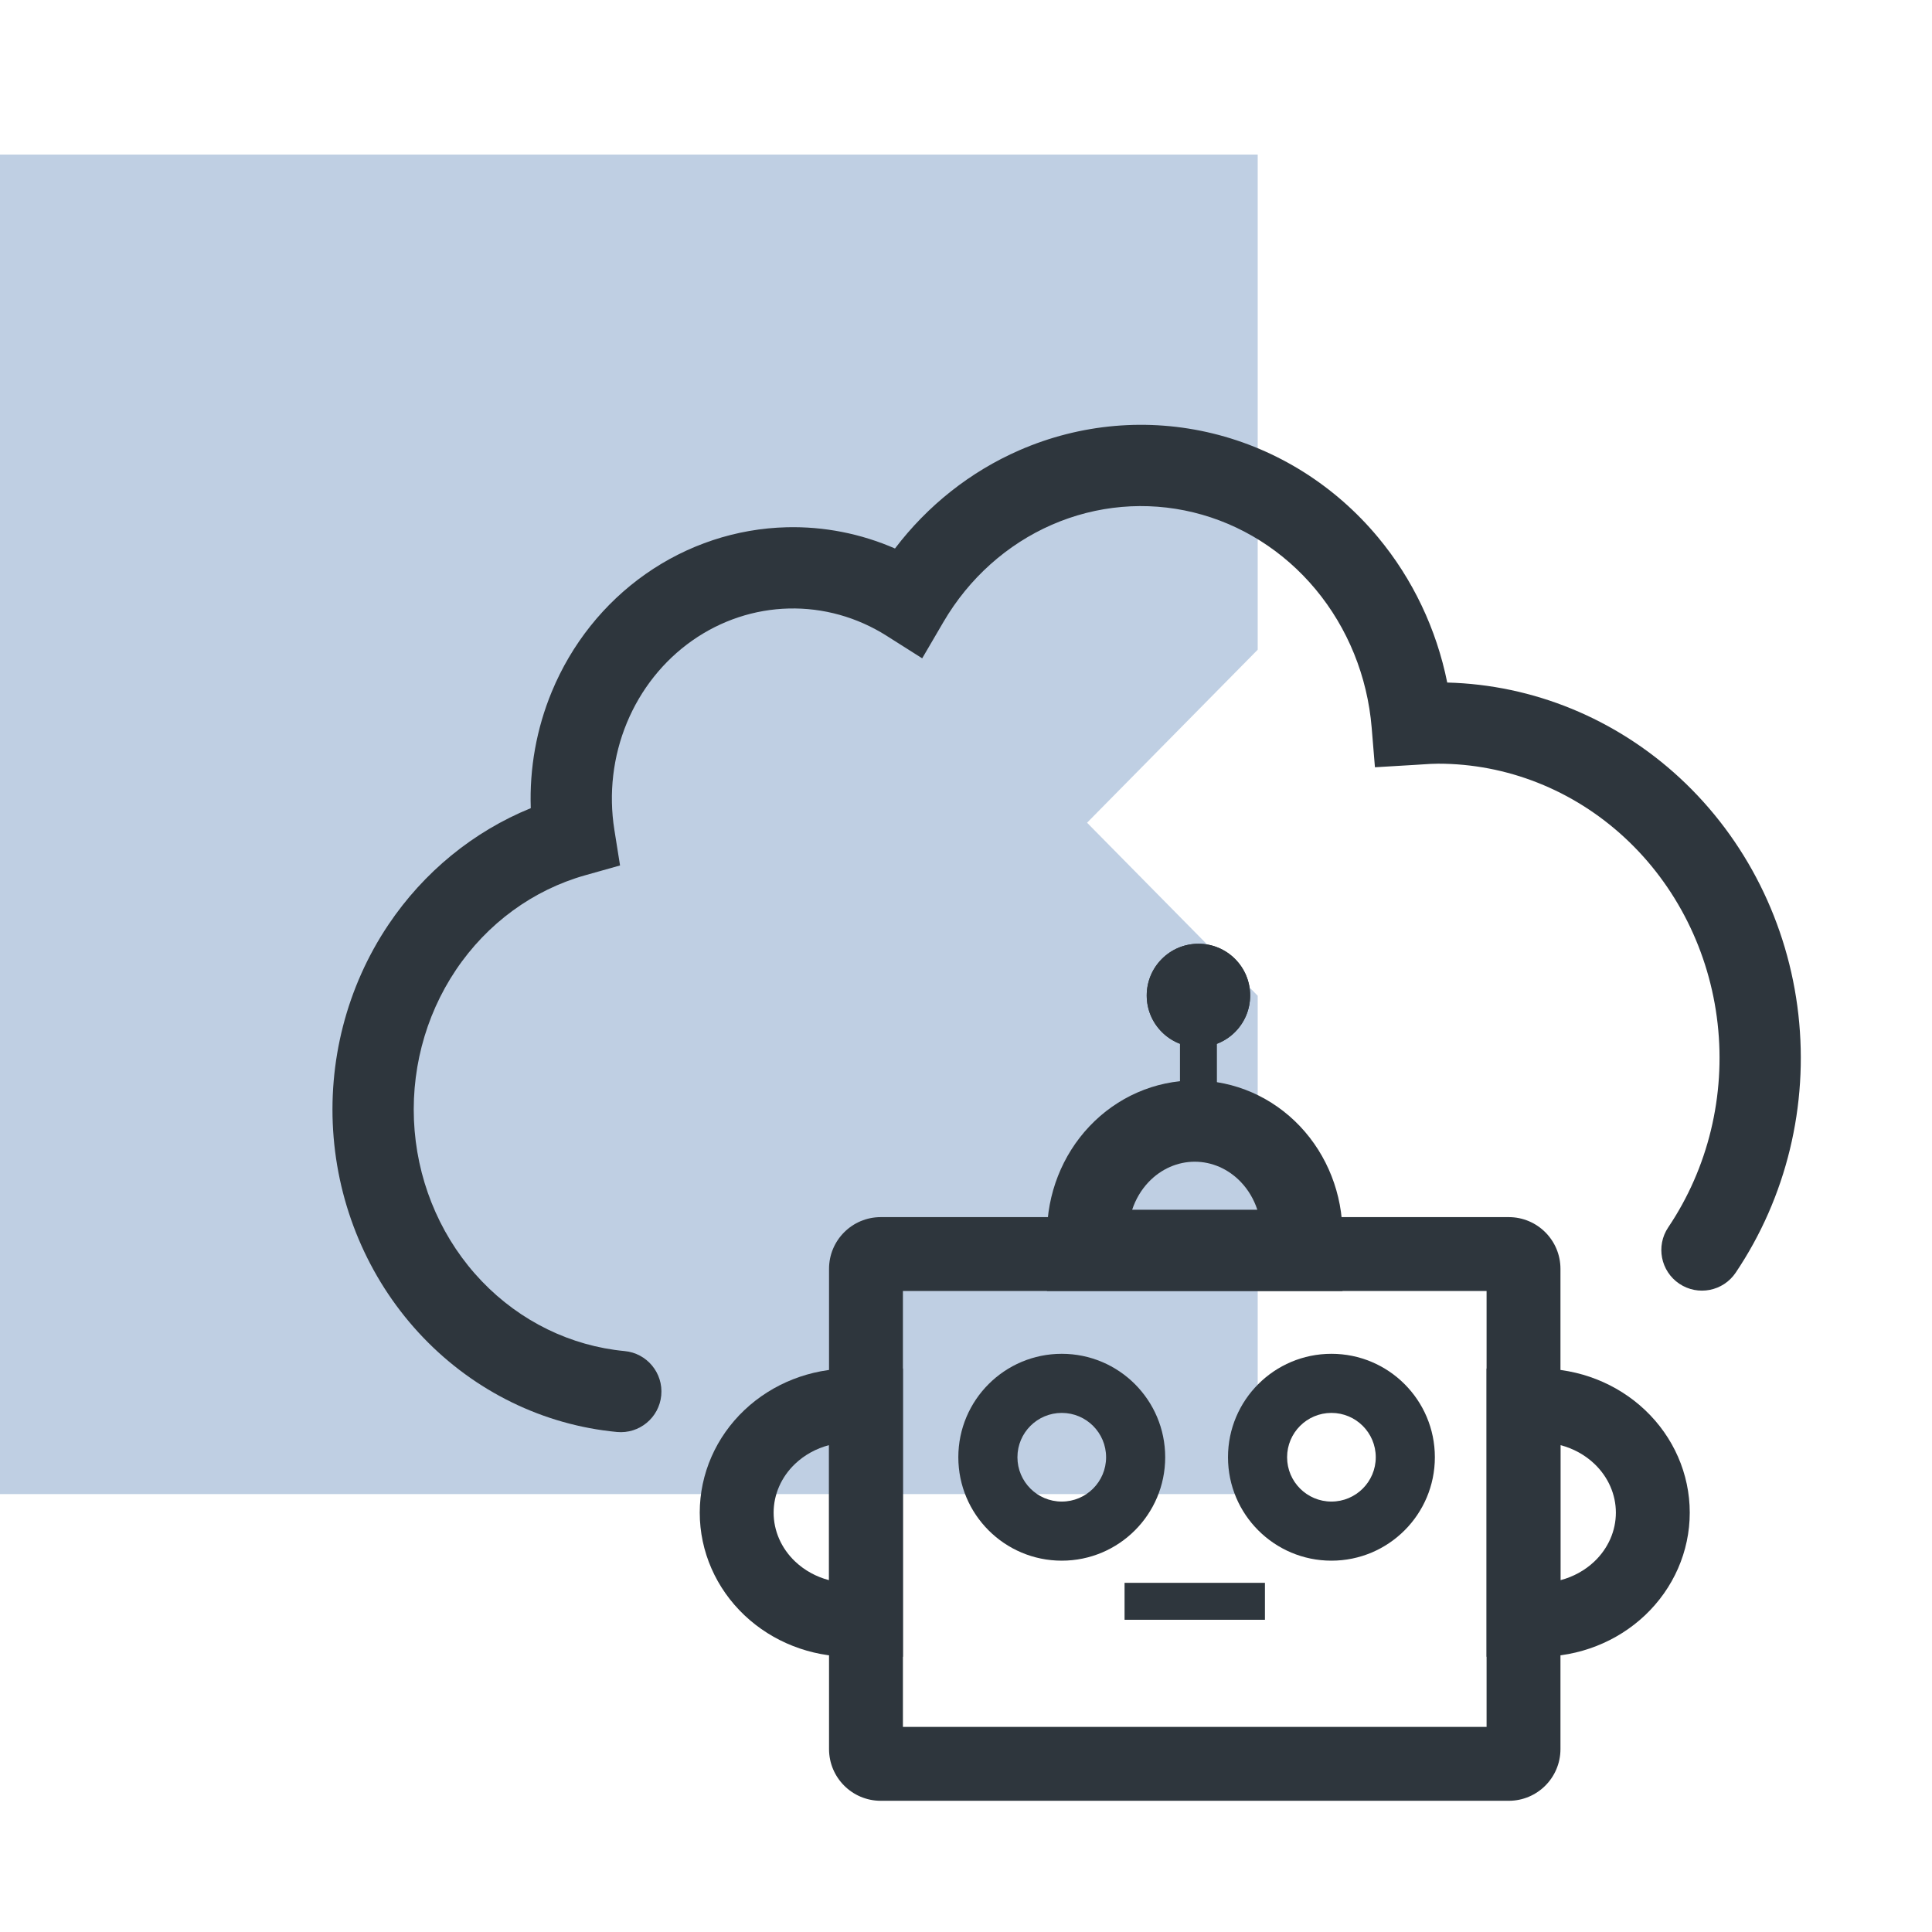 <svg width="523" height="523" viewBox="0 0 523 523" fill="none" xmlns="http://www.w3.org/2000/svg">
<path opacity="0.5" fill-rule="evenodd" clip-rule="evenodd" d="M340.463 41.84H0V404.453H340.463V269.546L294.269 222.714L340.463 175.881V41.84Z" fill="#81A1C8"/>
<path fill-rule="evenodd" clip-rule="evenodd" d="M224.423 343.48C224.423 335.748 230.691 329.48 238.423 329.48H408.423C416.155 329.48 422.423 335.748 422.423 343.48V473.48C422.423 481.212 416.155 487.48 408.423 487.48H238.423C230.691 487.48 224.423 481.212 224.423 473.48V343.48ZM244.423 349.48V467.48H402.423V349.48H244.423Z" fill="#2E363D"/>
<path fill-rule="evenodd" clip-rule="evenodd" d="M402.423 370.48H416.798C427.402 370.48 437.674 374.464 445.329 381.713C453.003 388.979 457.423 398.955 457.423 409.48C457.423 420.005 453.003 429.981 445.329 437.247C437.674 444.496 427.402 448.48 416.798 448.48H402.423V370.48ZM422.423 391.201V427.759C425.896 426.849 429.056 425.112 431.577 422.725C435.39 419.115 437.423 414.338 437.423 409.48C437.423 404.622 435.39 399.845 431.577 396.235C429.056 393.848 425.896 392.111 422.423 391.201Z" fill="#2E363D"/>
<path fill-rule="evenodd" clip-rule="evenodd" d="M244.423 448.48H230.048C219.444 448.48 209.172 444.496 201.517 437.247C193.843 429.981 189.423 420.005 189.423 409.48C189.423 398.955 193.843 388.979 201.517 381.713C209.172 374.464 219.444 370.48 230.048 370.48H244.423V448.48ZM224.423 427.759V391.201C220.95 392.111 217.79 393.848 215.269 396.235C211.456 399.845 209.423 404.622 209.423 409.48C209.423 414.338 211.456 419.115 215.269 422.725C217.79 425.112 220.95 426.849 224.423 427.759Z" fill="#2E363D"/>
<path fill-rule="evenodd" clip-rule="evenodd" d="M283.423 349.48V334.105C283.423 323.253 287.5 312.733 294.93 304.886C302.379 297.02 312.615 292.48 323.423 292.48C334.231 292.48 344.467 297.02 351.916 304.886C359.346 312.733 363.423 323.253 363.423 334.105V349.48H283.423ZM306.482 327.48H340.364C339.434 324.66 337.921 322.103 335.942 320.013C332.514 316.393 327.997 314.48 323.423 314.48C318.849 314.48 314.332 316.393 310.904 320.013C308.925 322.103 307.412 324.66 306.482 327.48Z" fill="#2E363D"/>
<path fill-rule="evenodd" clip-rule="evenodd" d="M329.423 273.48V311.48H319.423V273.48H329.423Z" fill="#2E363D"/>
<path fill-rule="evenodd" clip-rule="evenodd" d="M342.423 438.48H304.423V428.48H342.423V438.48Z" fill="#2E363D"/>
<path d="M338.423 269.48C338.423 277.212 332.155 283.48 324.423 283.48C316.691 283.48 310.423 277.212 310.423 269.48C310.423 261.748 316.691 255.48 324.423 255.48C332.155 255.48 338.423 261.748 338.423 269.48Z" fill="#2E363D"/>
<path fill-rule="evenodd" clip-rule="evenodd" d="M324.423 261.48C320.005 261.48 316.423 265.062 316.423 269.48C316.423 273.898 320.005 277.48 324.423 277.48C328.841 277.48 332.423 273.898 332.423 269.48C332.423 265.062 328.841 261.48 324.423 261.48ZM324.423 283.48C332.155 283.48 338.423 277.212 338.423 269.48C338.423 261.748 332.155 255.48 324.423 255.48C316.691 255.48 310.423 261.748 310.423 269.48C310.423 277.212 316.691 283.48 324.423 283.48Z" fill="#2E363D"/>
<path fill-rule="evenodd" clip-rule="evenodd" d="M287.423 382.48C280.796 382.48 275.423 387.853 275.423 394.48C275.423 401.107 280.796 406.48 287.423 406.48C294.05 406.48 299.423 401.107 299.423 394.48C299.423 387.853 294.05 382.48 287.423 382.48ZM259.423 394.48C259.423 379.016 271.959 366.48 287.423 366.48C302.887 366.48 315.423 379.016 315.423 394.48C315.423 409.944 302.887 422.48 287.423 422.48C271.959 422.48 259.423 409.944 259.423 394.48Z" fill="#2E363D"/>
<path fill-rule="evenodd" clip-rule="evenodd" d="M360.423 382.48C353.796 382.48 348.423 387.853 348.423 394.48C348.423 401.107 353.796 406.48 360.423 406.48C367.05 406.48 372.423 401.107 372.423 394.48C372.423 387.853 367.05 382.48 360.423 382.48ZM332.423 394.48C332.423 379.016 344.959 366.48 360.423 366.48C375.887 366.48 388.423 379.016 388.423 394.48C388.423 409.944 375.887 422.48 360.423 422.48C344.959 422.48 332.423 409.944 332.423 394.48Z" fill="#2E363D"/>
<path fill-rule="evenodd" clip-rule="evenodd" d="M275.968 121.879C292.494 114.672 310.816 113.075 328.292 117.338C345.763 121.599 361.417 131.477 373.056 145.473C382.46 156.782 388.863 170.319 391.771 184.766C415.078 185.368 437.392 194.54 454.738 210.594C472.68 227.198 484.058 250 486.828 274.63C489.598 299.258 483.583 324.125 469.855 344.522C466.462 349.562 459.627 350.897 454.587 347.505C449.547 344.113 448.212 337.277 451.604 332.237C462.379 316.228 467.16 296.599 464.966 277.089C462.772 257.581 453.774 239.677 439.795 226.74C425.827 213.813 407.861 206.735 389.321 206.734C387.954 206.734 386.699 206.818 385.078 206.926C384.431 206.969 383.726 207.016 382.933 207.063L372.202 207.701L371.318 196.988C370.171 183.099 364.835 169.996 356.14 159.539C347.45 149.089 335.865 141.829 323.079 138.711C310.299 135.594 296.896 136.754 284.762 142.045C272.621 147.34 262.32 156.527 255.394 168.372L249.641 178.211L240.013 172.113C232.012 167.046 222.823 164.498 213.532 164.725C204.241 164.952 195.17 167.947 187.397 173.406C179.62 178.868 173.454 186.582 169.692 195.673C165.929 204.768 164.749 214.818 166.309 224.617L167.848 234.282L158.428 236.935C144.316 240.909 131.897 249.946 123.413 262.579C114.922 275.221 110.944 290.624 112.24 306.084C113.536 321.542 120.013 335.963 130.441 346.846C140.86 357.72 154.549 364.369 169.085 365.741C175.133 366.311 179.574 371.677 179.003 377.725C178.432 383.774 173.066 388.214 167.018 387.643C147.109 385.764 128.549 376.671 114.556 362.066C100.571 347.471 92.025 328.297 90.317 307.922C88.609 287.549 93.835 267.16 105.149 250.314C114.711 236.075 128.131 225.107 143.684 218.772C143.312 208.009 145.233 197.246 149.364 187.262C154.688 174.393 163.48 163.32 174.753 155.403C186.031 147.482 199.304 143.066 212.995 142.731C223.093 142.484 233.068 144.467 242.276 148.48C251.09 136.876 262.654 127.686 275.968 121.879Z" fill="#2E363D"/>
</svg>
